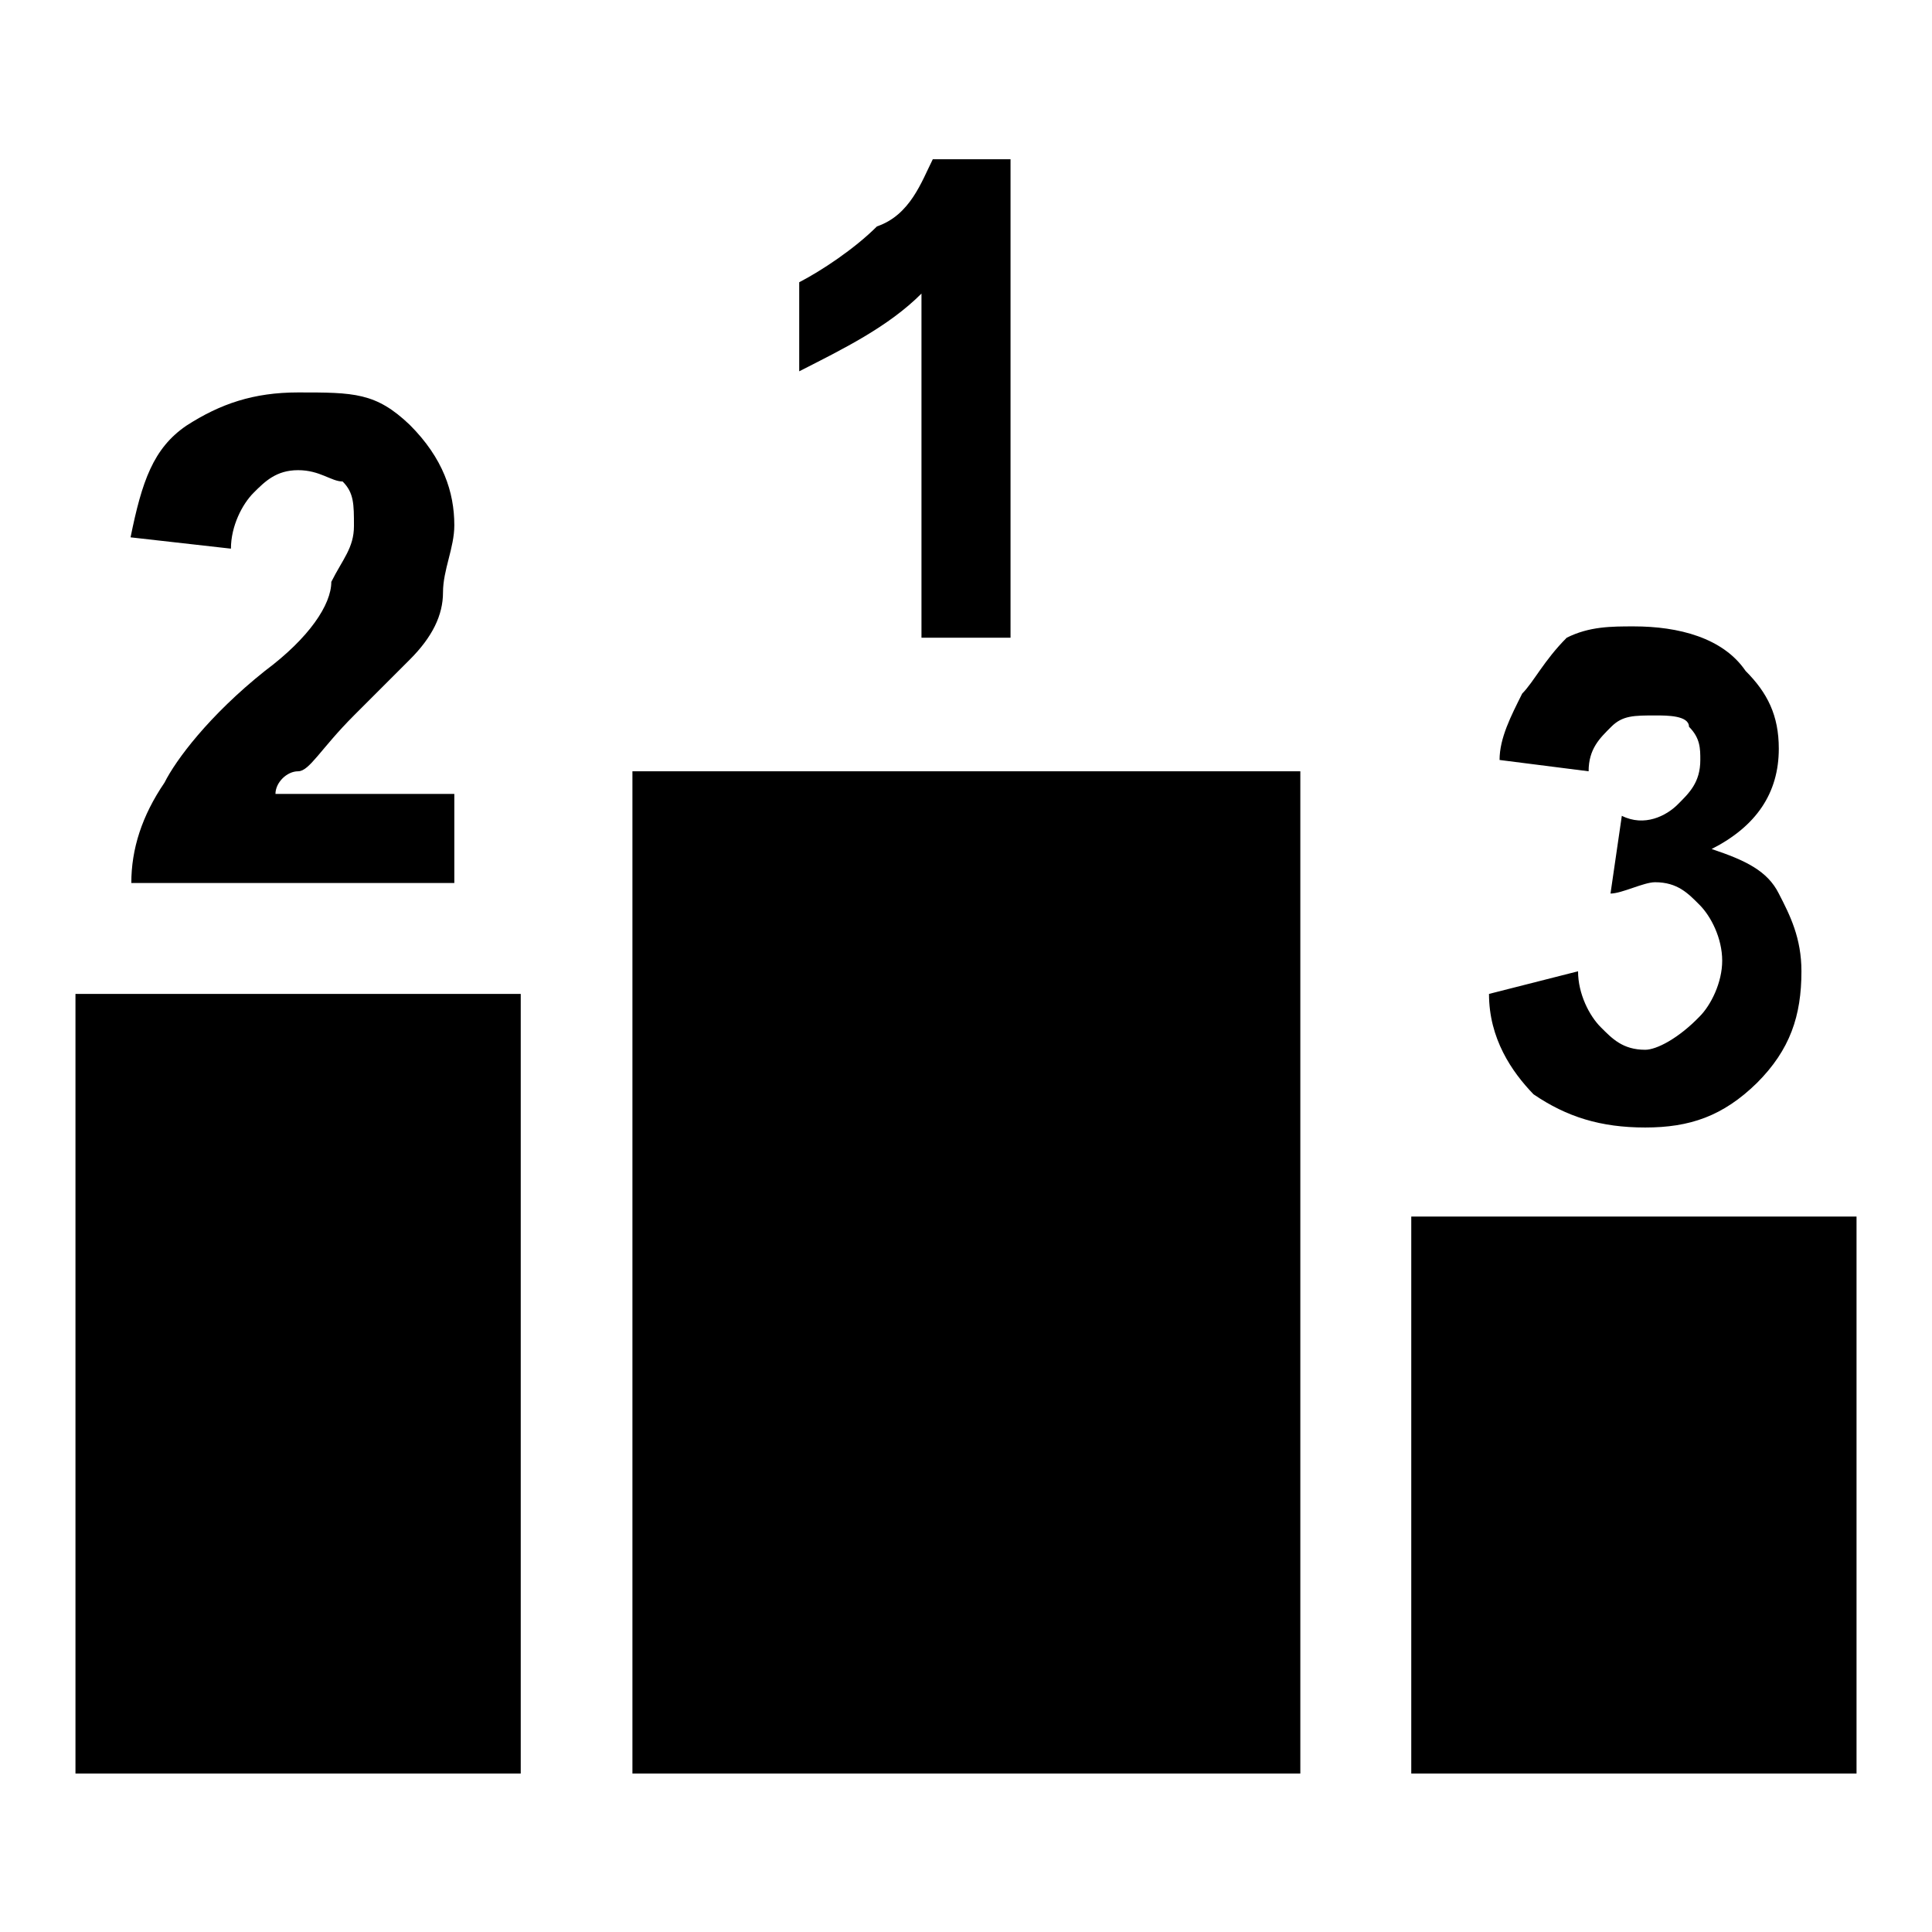 <?xml version="1.0" encoding="utf-8"?>
<!-- Svg Vector Icons : http://www.onlinewebfonts.com/icon -->
<!DOCTYPE svg PUBLIC "-//W3C//DTD SVG 1.1//EN" "http://www.w3.org/Graphics/SVG/1.1/DTD/svg11.dtd">
<svg version="1.1" xmlns="http://www.w3.org/2000/svg" xmlns:xlink="http://www.w3.org/1999/xlink" x="0px" y="0px" viewBox="0 0 256 256" enable-background="new 0 0 256 256" xml:space="preserve">
<g><g><path fill="#000000" d="M187,161.2h59v73.8h-59V161.2z"/><path fill="#000000" d="M10,131.7h59v103.3H10V131.7z"/><path fill="#000000" d="M83.8,102.2h88.5v132.8H83.8V102.2z"/><path fill="#000000" d="M122.1,84.5h11.8V21.1h-10.3c-1.5,3-3,7.4-7.4,8.9c-3,3-7.4,5.9-10.3,7.4v11.8c5.9-3,11.8-5.9,16.2-10.3V84.5z"/><path fill="#000000" d="M218,139.1c-3,0-4.4-1.5-5.9-3s-3-4.4-3-7.4l-11.8,3c0,5.9,3,10.3,5.9,13.3c4.4,3,8.9,4.4,14.8,4.4s10.3-1.5,14.8-5.9c4.4-4.4,5.9-8.9,5.9-14.8c0-4.4-1.5-7.4-3-10.3c-1.5-3-4.4-4.4-8.9-5.9c5.9-3,8.9-7.4,8.9-13.3c0-4.4-1.5-7.4-4.4-10.3c-3-4.4-8.9-5.9-14.8-5.9c-3,0-5.9,0-8.9,1.5c-3,3-4.4,5.9-5.9,7.4c-1.5,3-3,5.9-3,8.8l11.8,1.5c0-3,1.5-4.4,3-5.9c1.5-1.5,3-1.5,5.9-1.5c1.5,0,4.4,0,4.4,1.5c1.5,1.5,1.5,2.9,1.5,4.4c0,3-1.5,4.4-3,5.9c-1.5,1.5-4.4,3-7.4,1.5l-1.5,10.3c1.5,0,4.4-1.5,5.9-1.5c3,0,4.4,1.5,5.9,3c1.5,1.5,3,4.4,3,7.4c0,2.9-1.5,5.9-3,7.4C222.4,137.6,219.5,139.1,218,139.1z"/><path fill="#000000" d="M35.1,88.9c-7.4,5.9-11.8,11.8-13.3,14.8c-3,4.4-4.4,8.8-4.4,13.3h42.8v-11.8H36.5c0-1.5,1.5-3,3-3c1.5,0,3-3,7.4-7.4c3-3,5.9-5.9,7.4-7.4c3-3,4.4-5.9,4.4-8.9c0-3,1.5-5.9,1.5-8.9c0-4.4-1.5-8.9-5.9-13.3C49.8,52,46.9,52,39.5,52c-5.9,0-10.3,1.5-14.8,4.4c-4.4,3-5.9,7.4-7.4,14.8l13.3,1.5c0-3,1.5-5.9,3-7.4c1.5-1.5,3-3,5.9-3c2.9,0,4.4,1.5,5.9,1.5c1.5,1.5,1.5,3,1.5,5.9c0,2.9-1.5,4.4-3,7.4C43.9,80.1,41,84.5,35.1,88.9z"/></g></g>
</svg>